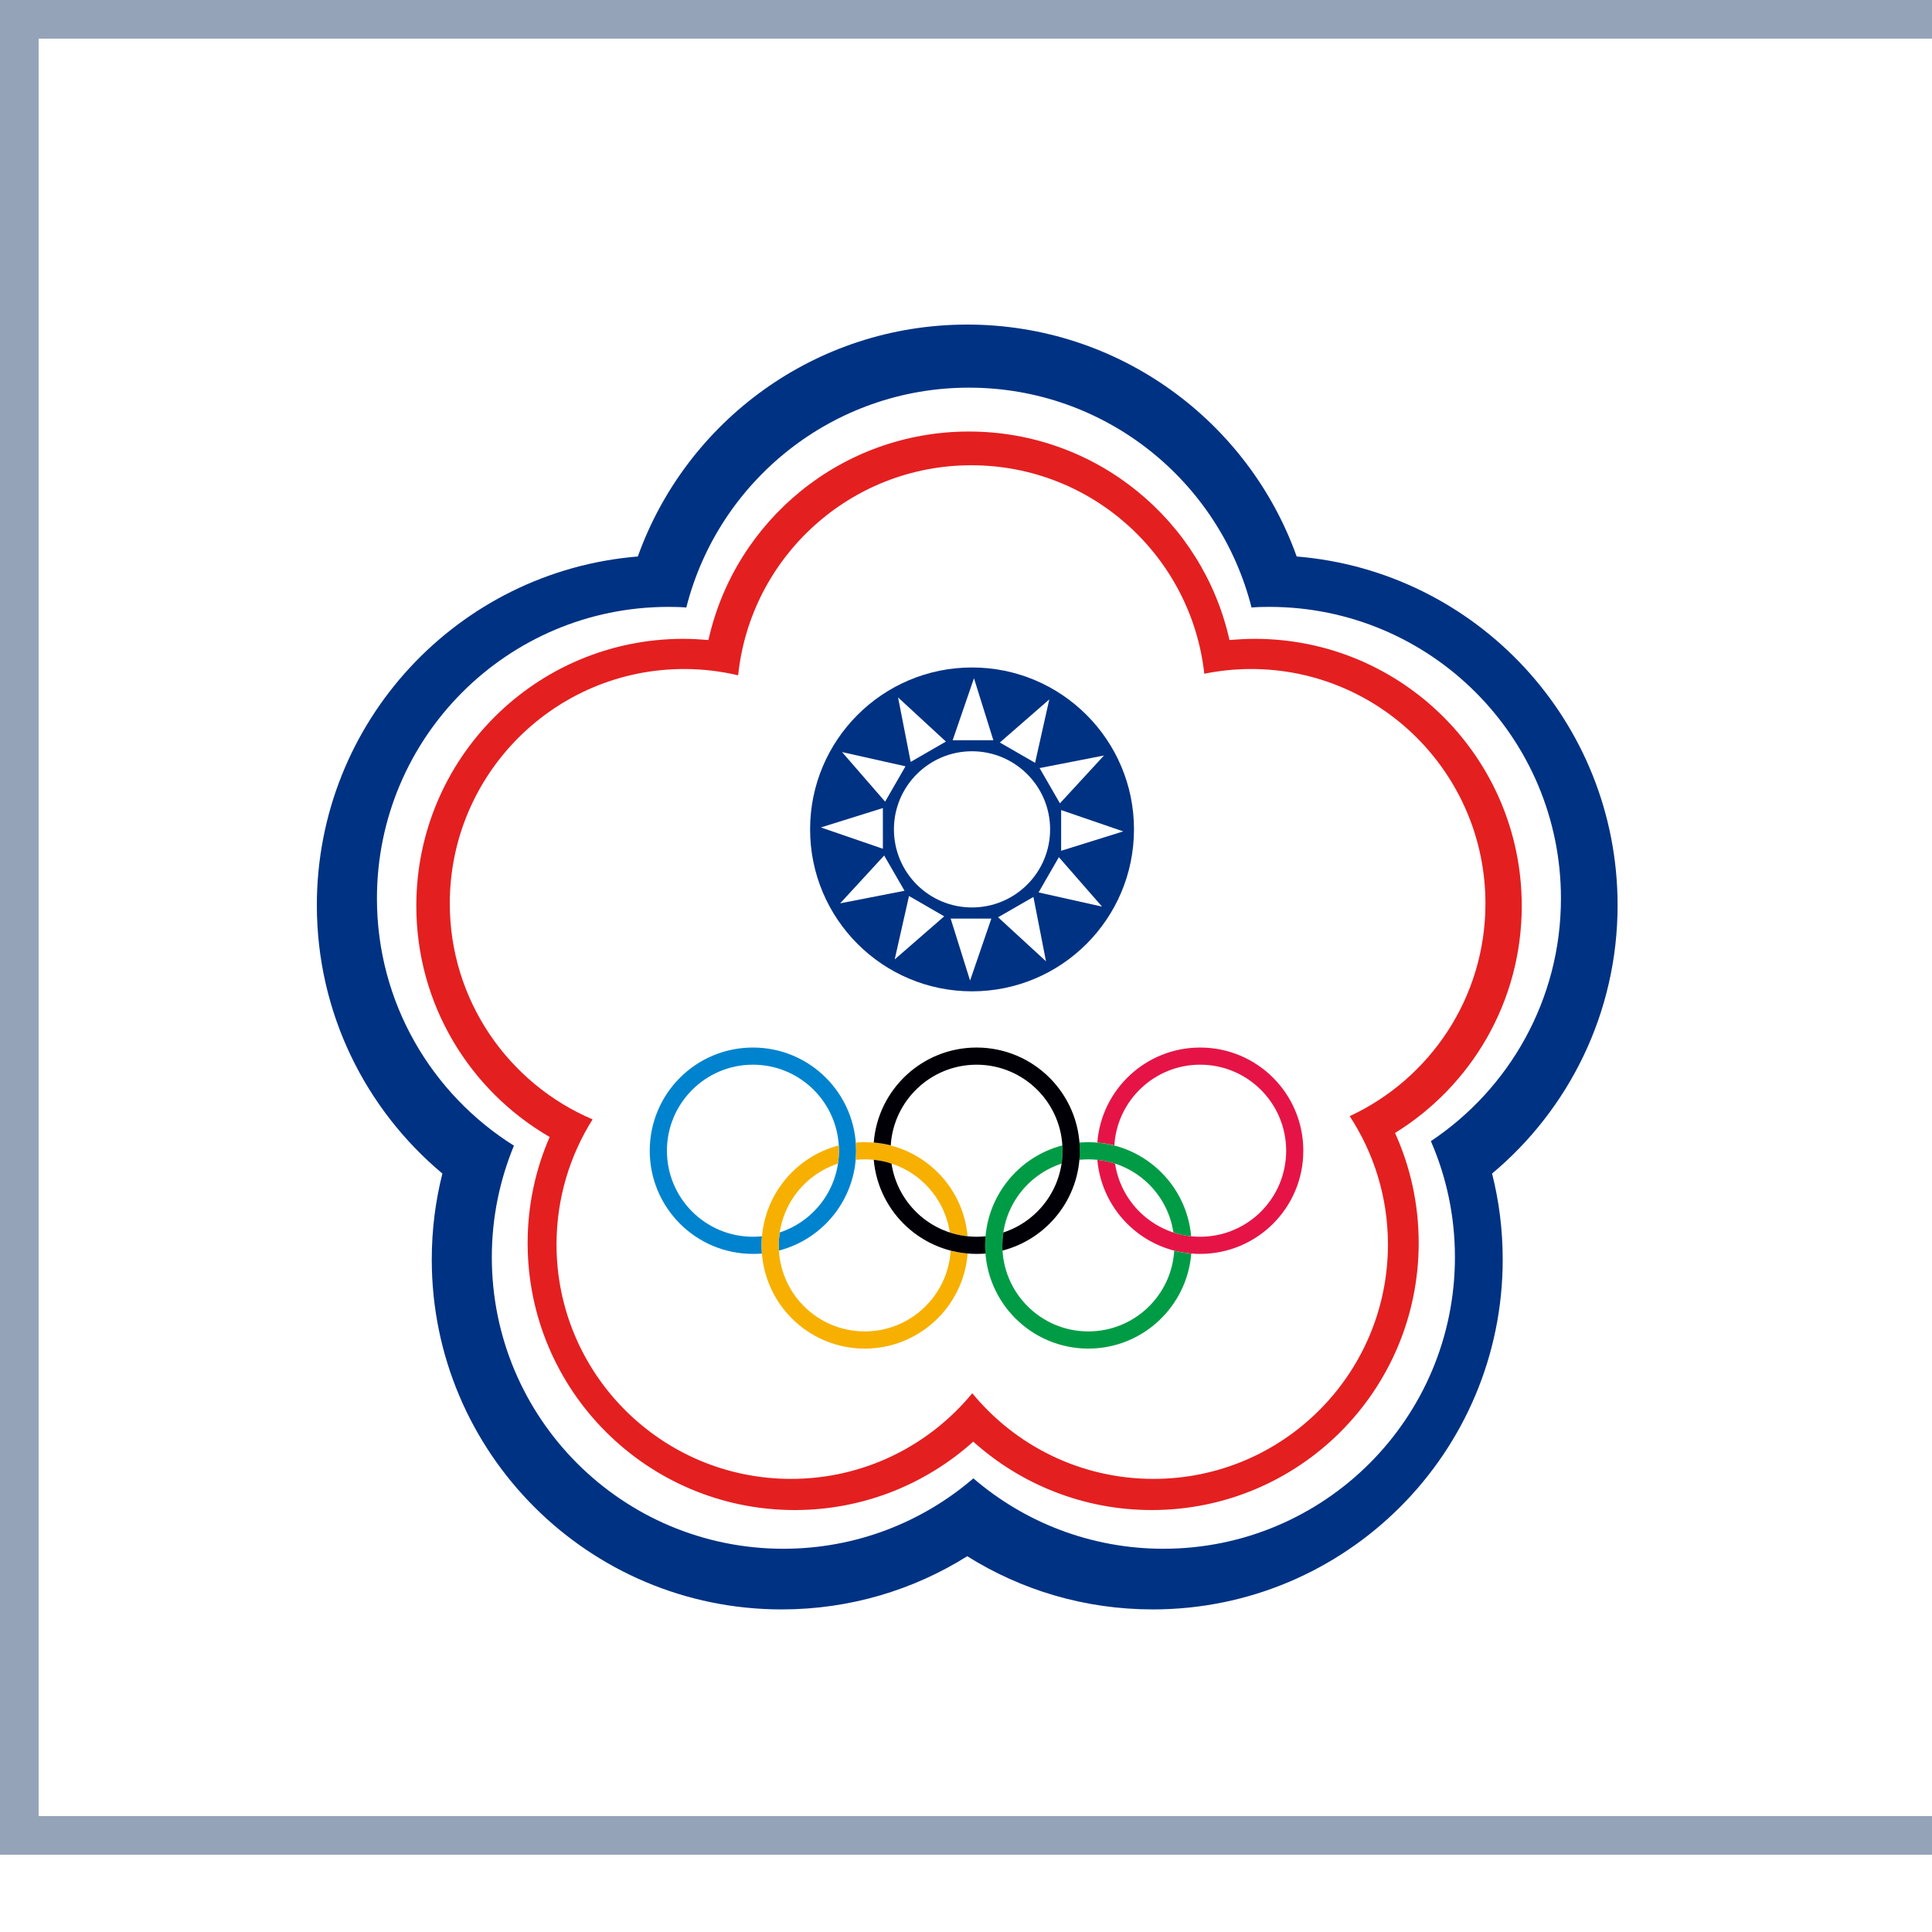 <svg width="500" height="500" viewBox="0 0 500 500" fill="none" xmlns="http://www.w3.org/2000/svg">
<rect x="0" y="0" width="500" height="500" fill="#333333" stroke="none"/>
<g clip-path="url(#clip0_13082_46621)">
<path d="M500 0H0V500H500V0Z" fill="white"/>
<path fill-rule="evenodd" clip-rule="evenodd" d="M418.631 234.271C418.631 186.774 382.099 147.822 335.582 144.02C323.06 109.017 289.595 84 250.32 84C211.026 84 177.591 109.018 165.068 144.02C118.55 147.822 82 186.774 82 234.271C82 262.158 94.641 287.117 114.494 303.717C112.691 310.822 111.74 318.289 111.74 325.951C111.74 375.967 152.28 416.516 202.304 416.516C219.943 416.516 236.406 411.479 250.32 402.748C264.235 411.479 280.678 416.516 298.346 416.516C348.351 416.516 388.901 375.967 388.901 325.951C388.901 318.29 387.949 310.822 386.146 303.717C405.991 287.117 418.631 262.159 418.631 234.271Z" fill="white"/>
<path fill-rule="evenodd" clip-rule="evenodd" d="M251.552 172.742C228.417 172.742 209.652 191.516 209.652 214.633C209.652 237.788 228.417 256.555 251.552 256.555C274.708 256.555 293.474 237.788 293.474 214.633C293.474 191.516 274.708 172.742 251.552 172.742ZM251.543 234.849C240.391 234.849 231.347 225.813 231.347 214.633C231.347 203.491 240.392 194.426 251.543 194.426C262.714 194.426 271.768 203.49 271.768 214.633C271.769 225.813 262.714 234.849 251.543 234.849Z" fill="#003283"/>
<path fill-rule="evenodd" clip-rule="evenodd" d="M418.631 234.271C418.631 186.774 382.099 147.822 335.582 144.02C323.06 109.017 289.595 84 250.32 84C211.026 84 177.591 109.018 165.068 144.02C118.55 147.822 82 186.774 82 234.271C82 262.158 94.641 287.117 114.494 303.717C112.691 310.822 111.74 318.289 111.74 325.951C111.74 375.967 152.28 416.516 202.304 416.516C219.943 416.516 236.406 411.479 250.32 402.748C264.235 411.479 280.678 416.516 298.346 416.516C348.351 416.516 388.901 375.967 388.901 325.951C388.901 318.29 387.949 310.822 386.146 303.717C405.991 287.117 418.631 262.159 418.631 234.271ZM370.311 295.329C374.32 304.54 376.534 314.682 376.534 325.362C376.534 367.049 342.756 400.817 301.081 400.817C282.305 400.817 265.108 393.948 251.908 382.601C238.699 393.948 221.521 400.817 202.736 400.817C161.05 400.817 127.282 367.049 127.282 325.362C127.282 315.143 129.33 305.402 133.005 296.496C111.721 283.138 97.551 259.493 97.551 232.516C97.551 190.839 131.319 157.062 172.996 157.062C174.564 157.062 176.092 157.092 177.621 157.219C185.89 124.518 215.504 100.325 250.762 100.325C286.009 100.325 315.622 124.518 323.892 157.219C325.42 157.092 326.98 157.062 328.518 157.062C370.194 157.062 403.971 190.839 403.971 232.516C403.971 258.699 390.586 281.796 370.311 295.329Z" fill="#003283"/>
<path fill-rule="evenodd" clip-rule="evenodd" d="M393.828 234.444C393.828 196.256 362.903 165.33 324.715 165.33C322.539 165.33 320.335 165.458 318.189 165.634C311.3 134.738 283.715 111.68 250.762 111.68C217.797 111.68 190.222 134.738 183.343 165.634C181.206 165.458 179.031 165.33 176.856 165.33C138.668 165.33 107.742 196.256 107.742 234.444C107.742 259.981 121.607 282.283 142.254 294.249C138.59 302.676 136.551 311.917 136.551 321.686C136.551 359.873 167.517 390.8 205.675 390.8C223.431 390.8 239.629 384.087 251.878 373.093C264.118 384.087 280.315 390.8 298.072 390.8C336.229 390.8 367.156 359.873 367.156 321.686C367.156 311.554 364.98 301.911 361.031 293.21C380.728 281.049 393.828 259.285 393.828 234.444ZM349.302 288.859C355.554 298.413 359.198 309.81 359.198 322.059C359.198 355.572 332.035 382.734 298.532 382.734C279.609 382.734 262.754 374.101 251.623 360.569C240.491 374.101 223.617 382.734 204.724 382.734C171.192 382.734 144.028 355.572 144.028 322.059C144.028 310.172 147.458 299.06 153.366 289.692C131.651 280.47 116.404 258.912 116.404 233.836C116.404 200.304 143.567 173.14 177.1 173.14C181.872 173.14 186.547 173.717 191.034 174.767C194.19 144.232 220 120.41 251.377 120.41C282.607 120.41 308.33 144.017 311.671 174.364C315.591 173.571 319.628 173.14 323.764 173.14C357.266 173.14 384.431 200.303 384.431 233.836C384.431 258.207 370.065 279.217 349.302 288.859Z" fill="#E41F20"/>
<path fill-rule="evenodd" clip-rule="evenodd" d="M246.547 191.572H257.081L252.063 175.531L246.547 191.572Z" fill="white"/>
<path fill-rule="evenodd" clip-rule="evenodd" d="M235.681 197.18L244.804 191.918L232.418 180.492L235.681 197.18Z" fill="white"/>
<path fill-rule="evenodd" clip-rule="evenodd" d="M229.068 207.469L234.34 198.317L217.926 194.641L229.068 207.469Z" fill="white"/>
<path fill-rule="evenodd" clip-rule="evenodd" d="M228.489 219.659V209.125L212.438 214.142L228.489 219.659Z" fill="white"/>
<path fill-rule="evenodd" clip-rule="evenodd" d="M234.092 230.529L228.82 221.406L217.434 233.782L234.092 230.529Z" fill="white"/>
<path fill-rule="evenodd" clip-rule="evenodd" d="M244.364 237.146L235.251 231.883L231.547 248.297L244.364 237.146Z" fill="white"/>
<path fill-rule="evenodd" clip-rule="evenodd" d="M256.561 237.727H246.027L251.054 253.768L256.561 237.727Z" fill="white"/>
<path fill-rule="evenodd" clip-rule="evenodd" d="M267.449 232.125L258.305 237.388L270.702 248.784L267.449 232.125Z" fill="white"/>
<path fill-rule="evenodd" clip-rule="evenodd" d="M274.033 221.836L268.781 230.959L285.214 234.634L274.033 221.836Z" fill="white"/>
<path fill-rule="evenodd" clip-rule="evenodd" d="M274.621 209.648V220.182L290.692 215.165L274.621 209.648Z" fill="white"/>
<path fill-rule="evenodd" clip-rule="evenodd" d="M269.047 198.777L274.31 207.9L285.707 195.523L269.047 198.777Z" fill="white"/>
<path fill-rule="evenodd" clip-rule="evenodd" d="M258.758 192.161L267.881 197.422L271.555 181.008L258.758 192.161Z" fill="white"/>
<path d="M221.557 297.805C221.557 283.047 209.622 271.102 194.854 271.102C180.096 271.102 168.152 283.047 168.152 297.805C168.152 312.562 180.096 324.508 194.854 324.508C195.658 324.508 196.422 324.478 197.187 324.419C197.128 323.715 197.098 323.009 197.098 322.303C197.098 321.51 197.128 320.706 197.187 319.942C196.422 320.04 195.658 320.069 194.854 320.069C182.576 320.069 172.601 310.114 172.601 297.805C172.601 285.526 182.576 275.541 194.854 275.541C207.171 275.541 217.118 285.526 217.118 297.805C217.118 307.692 210.69 316.051 201.783 318.961C201.626 320.04 201.538 321.167 201.538 322.303C201.538 322.763 201.567 323.223 201.576 323.646C213.081 320.677 221.557 310.241 221.557 297.805Z" fill="#0083CE"/>
<path d="M337.295 297.805C337.295 312.562 325.36 324.508 310.592 324.508C296.629 324.508 285.184 313.817 283.988 300.157C285.575 300.314 287.104 300.647 288.574 301.138C290.201 311.858 299.451 320.069 310.592 320.069C322.91 320.069 332.857 310.114 332.857 297.805C332.857 285.526 322.911 275.541 310.592 275.541C298.775 275.541 289.103 284.791 288.397 296.422C286.957 296.06 285.487 295.815 283.988 295.688C285.056 281.94 296.57 271.102 310.592 271.102C325.36 271.102 337.295 283.048 337.295 297.805Z" fill="#E61446"/>
<path d="M303.891 323.647C303.186 335.337 293.512 344.568 281.656 344.568C269.377 344.568 259.412 334.601 259.412 322.304C259.412 312.407 265.84 304.048 274.739 301.138C274.895 300.04 274.983 298.942 274.983 297.806C274.983 297.345 274.983 296.885 274.954 296.423C263.449 299.431 254.953 309.868 254.953 322.304C254.953 337.052 266.918 349.016 281.657 349.016C295.688 349.016 307.193 338.178 308.301 324.42C306.771 324.293 305.301 324.048 303.891 323.647ZM281.656 300.041C292.837 300.041 302.087 308.253 303.675 318.962C305.144 319.452 306.674 319.795 308.271 319.943C307.075 306.293 295.62 295.602 281.656 295.602C280.892 295.602 280.128 295.63 279.362 295.689C279.422 296.395 279.422 297.101 279.422 297.807C279.422 298.6 279.392 299.394 279.333 300.159C280.098 300.07 280.892 300.041 281.656 300.041Z" fill="#009C45"/>
<path d="M250.428 324.421C249.341 338.18 237.827 349.017 223.804 349.017C209.037 349.017 197.102 337.054 197.102 322.306C197.102 309.871 205.578 299.434 217.082 296.425C217.112 296.886 217.122 297.347 217.122 297.807C217.122 298.944 217.034 300.042 216.877 301.14C207.97 304.049 201.542 312.409 201.542 322.306C201.542 334.603 211.508 344.569 223.805 344.569C235.623 344.569 245.314 335.339 246.02 323.678C247.44 324.049 248.911 324.294 250.428 324.421ZM221.473 300.159C221.532 299.395 221.561 298.601 221.561 297.807C221.561 297.102 221.561 296.396 221.493 295.69C222.256 295.631 223.021 295.602 223.804 295.602C237.768 295.602 249.214 306.293 250.41 319.943C248.823 319.796 247.284 319.453 245.814 318.962C244.207 308.252 234.975 300.041 223.804 300.041C223.021 300.042 222.237 300.071 221.473 300.159Z" fill="#F7B000"/>
<path d="M252.74 320.069C241.559 320.069 232.328 311.858 230.721 301.138C229.251 300.648 227.723 300.314 226.125 300.157C227.32 313.817 238.776 324.508 252.74 324.508C253.504 324.508 254.278 324.478 255.052 324.419C254.984 323.715 254.953 323.009 254.953 322.303C254.953 321.509 255.002 320.706 255.061 319.942C254.297 320.04 253.533 320.069 252.74 320.069ZM252.74 271.102C238.697 271.102 227.193 281.941 226.125 295.688C227.624 295.816 229.094 296.061 230.525 296.423C231.241 284.792 240.912 275.542 252.74 275.542C265.028 275.542 274.983 285.527 274.983 297.806C274.983 307.693 268.565 316.052 259.667 318.962C259.501 320.041 259.413 321.167 259.413 322.304C259.413 322.763 259.413 323.224 259.443 323.646C270.956 320.677 279.453 310.241 279.453 297.806C279.453 283.048 267.478 271.102 252.74 271.102Z" fill="#000006"/>
<path d="M635 475H5V5H635V475Z" stroke="#94A3B8" stroke-width="10"/>
</g>
<defs>
<clipPath id="clip0_13082_46621">
<rect width="500" height="500" fill="white"/>
</clipPath>
</defs>
</svg>

